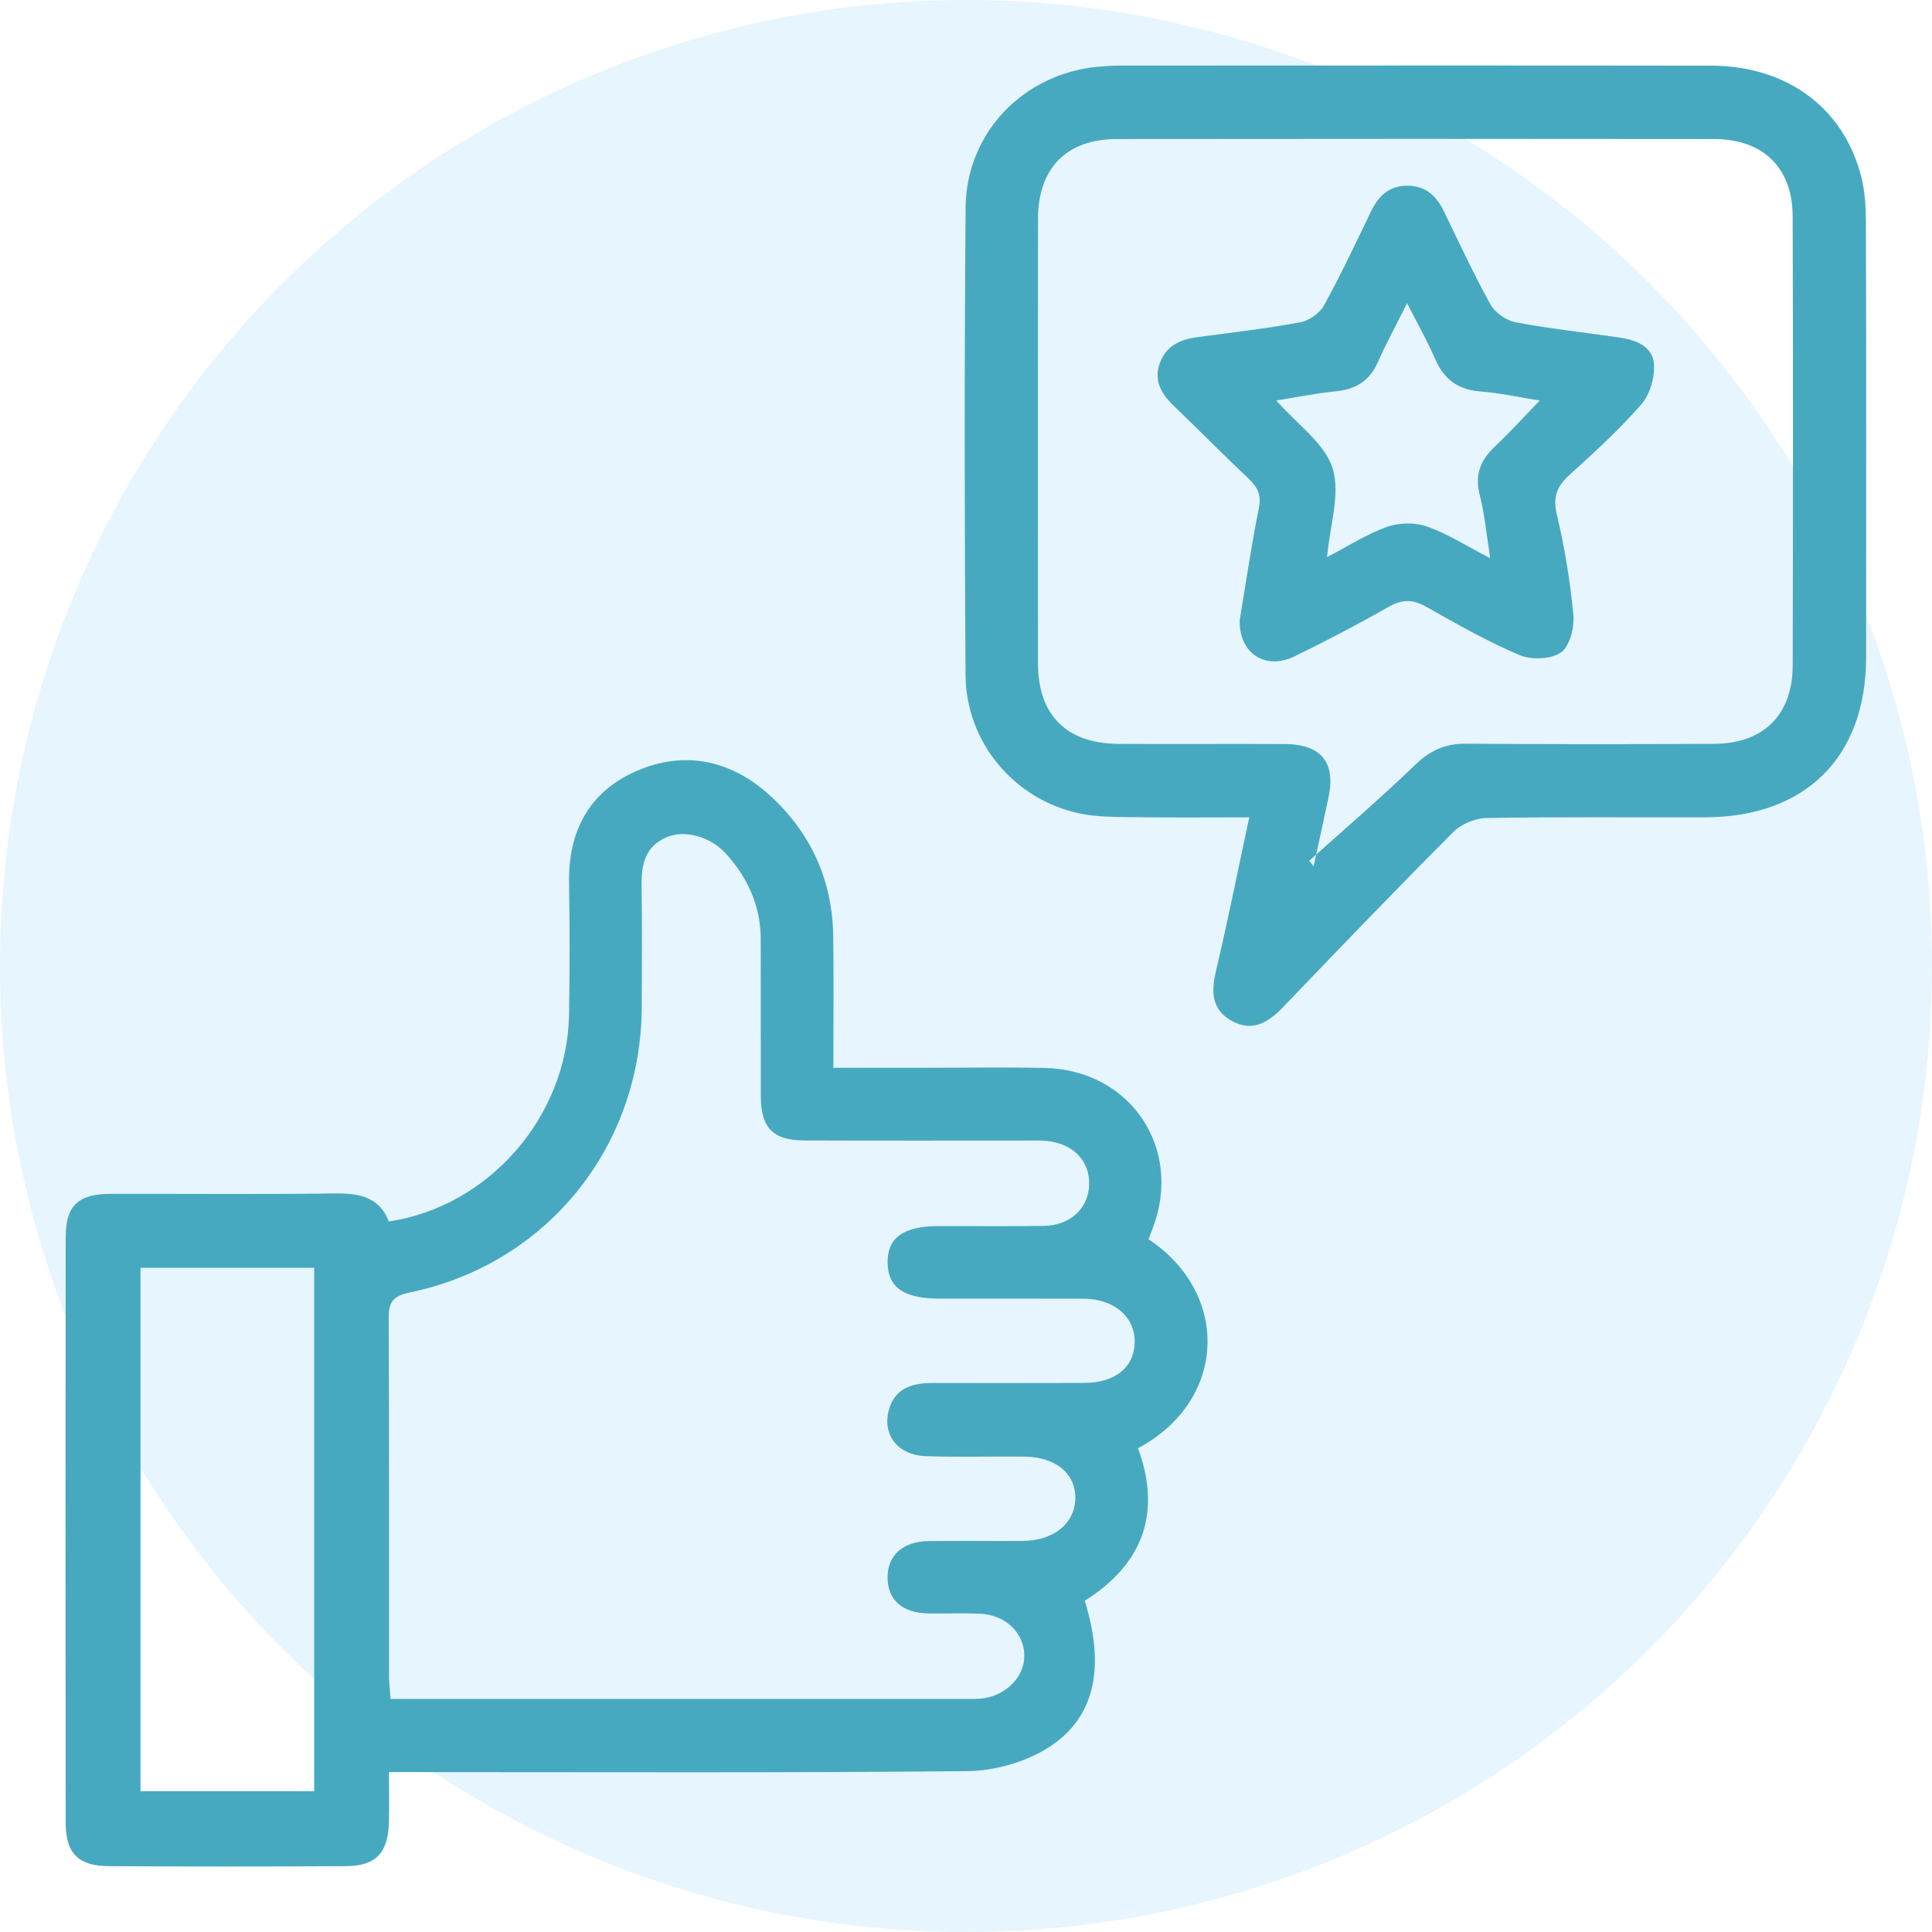 <svg width="59" height="59" viewBox="0 0 59 59" fill="none" xmlns="http://www.w3.org/2000/svg">
<circle cx="29.5" cy="29.5" r="29.5" fill="#0096F2" fill-opacity="0.1"/>
<path fill-rule="evenodd" clip-rule="evenodd" d="M33.127 48.885C33.779 50.996 33.415 52.554 31.889 53.444C31.206 53.843 30.326 54.081 29.533 54.088C23.965 54.142 18.396 54.117 12.828 54.117C12.553 54.117 12.278 54.117 11.879 54.117C11.879 54.659 11.89 55.158 11.877 55.655C11.852 56.584 11.478 56.984 10.564 56.989C8.151 57.004 5.739 57.003 3.325 56.99C2.396 56.985 2.007 56.599 2.006 55.674C1.998 49.711 1.998 43.748 2.006 37.786C2.006 36.817 2.389 36.461 3.372 36.459C5.646 36.454 7.92 36.477 10.193 36.446C10.946 36.435 11.578 36.536 11.875 37.302C14.932 36.845 17.321 34.099 17.377 30.998C17.401 29.653 17.4 28.307 17.378 26.962C17.352 25.389 17.985 24.185 19.424 23.552C20.899 22.903 22.317 23.212 23.494 24.276C24.75 25.411 25.422 26.869 25.445 28.583C25.463 29.899 25.449 31.216 25.449 32.609C26.372 32.609 27.223 32.609 28.075 32.609C29.351 32.609 30.627 32.587 31.903 32.614C34.534 32.67 36.142 35.085 35.194 37.531C35.153 37.637 35.114 37.743 35.075 37.845C37.565 39.498 37.488 42.765 34.753 44.226C35.465 46.173 34.938 47.739 33.127 48.885ZM11.926 51.882C12.198 51.882 12.424 51.882 12.65 51.882C18.266 51.882 23.882 51.882 29.497 51.882C29.659 51.882 29.823 51.889 29.984 51.87C30.723 51.783 31.286 51.209 31.281 50.559C31.275 49.853 30.698 49.306 29.901 49.278C29.391 49.26 28.879 49.279 28.369 49.273C27.573 49.263 27.119 48.876 27.105 48.203C27.09 47.502 27.563 47.069 28.377 47.061C29.328 47.051 30.28 47.062 31.232 47.057C32.169 47.052 32.816 46.533 32.838 45.777C32.86 45.009 32.249 44.493 31.279 44.483C30.281 44.472 29.283 44.502 28.286 44.47C27.438 44.444 26.955 43.851 27.134 43.098C27.3 42.404 27.837 42.236 28.465 42.235C30.019 42.233 31.574 42.24 33.128 42.231C34.07 42.226 34.645 41.742 34.652 40.979C34.658 40.211 34.02 39.664 33.091 39.66C31.629 39.654 30.168 39.659 28.705 39.658C27.607 39.658 27.117 39.323 27.106 38.565C27.095 37.798 27.588 37.442 28.668 37.442C29.735 37.441 30.803 37.453 31.87 37.437C32.683 37.425 33.236 36.908 33.261 36.182C33.285 35.452 32.769 34.917 31.954 34.841C31.746 34.822 31.536 34.832 31.327 34.832C29.076 34.831 26.826 34.837 24.575 34.828C23.603 34.825 23.237 34.447 23.234 33.475C23.229 31.874 23.235 30.273 23.231 28.672C23.228 27.673 22.841 26.821 22.187 26.089C21.703 25.546 20.914 25.33 20.359 25.567C19.697 25.85 19.582 26.409 19.592 27.057C19.612 28.287 19.601 29.517 19.597 30.747C19.586 35.014 16.708 38.595 12.531 39.466C11.994 39.578 11.868 39.763 11.87 40.265C11.887 43.908 11.879 47.552 11.881 51.195C11.882 51.398 11.907 51.6 11.926 51.882ZM9.595 38.716C7.806 38.716 6.058 38.716 4.291 38.716C4.291 44.07 4.291 49.383 4.291 54.698C6.092 54.698 7.838 54.698 9.595 54.698C9.595 49.344 9.595 44.047 9.595 38.716Z" fill="#47A9C0"/>
<path fill-rule="evenodd" clip-rule="evenodd" d="M38.15 24.96C36.931 24.96 35.78 24.972 34.629 24.955C34.073 24.948 33.504 24.955 32.966 24.841C30.97 24.418 29.5 22.67 29.486 20.613C29.454 15.856 29.45 11.098 29.488 6.34C29.505 4.057 31.253 2.254 33.52 2.039C33.751 2.018 33.983 2.003 34.215 2.003C40.226 2.002 46.237 1.996 52.248 2.005C54.568 2.008 56.307 3.293 56.839 5.398C56.957 5.863 56.982 6.362 56.983 6.845C56.994 11.255 56.994 15.664 56.988 20.074C56.984 23.119 55.143 24.95 52.079 24.959C49.851 24.966 47.622 24.942 45.395 24.98C45.05 24.985 44.625 25.164 44.383 25.407C42.629 27.166 40.907 28.955 39.19 30.749C38.73 31.23 38.239 31.53 37.601 31.168C36.999 30.825 36.984 30.284 37.134 29.653C37.495 28.128 37.801 26.59 38.15 24.96ZM40.117 26.456C40.072 26.4 40.027 26.343 39.982 26.287C41.069 25.311 42.178 24.359 43.23 23.346C43.683 22.909 44.146 22.706 44.77 22.711C47.3 22.731 49.83 22.73 52.36 22.715C53.855 22.706 54.742 21.825 54.746 20.331C54.757 15.758 54.758 11.186 54.745 6.614C54.742 5.125 53.846 4.248 52.345 4.246C46.264 4.239 40.183 4.238 34.102 4.246C32.57 4.248 31.7 5.138 31.699 6.681C31.694 11.207 31.694 15.733 31.698 20.259C31.7 21.836 32.568 22.706 34.152 22.717C35.846 22.728 37.54 22.713 39.234 22.722C40.358 22.729 40.802 23.292 40.566 24.374C40.415 25.068 40.266 25.762 40.117 26.456Z" fill="#47A9C0"/>
<path fill-rule="evenodd" clip-rule="evenodd" d="M37.858 18.942C38.041 17.843 38.21 16.674 38.444 15.518C38.526 15.11 38.404 14.877 38.13 14.618C37.355 13.885 36.605 13.126 35.837 12.385C35.46 12.022 35.227 11.62 35.42 11.086C35.609 10.563 36.038 10.369 36.552 10.299C37.607 10.156 38.666 10.035 39.712 9.842C39.98 9.793 40.3 9.565 40.431 9.328C40.944 8.397 41.398 7.433 41.86 6.474C42.088 6 42.401 5.676 42.967 5.671C43.531 5.667 43.861 5.976 44.092 6.449C44.558 7.406 45.004 8.375 45.52 9.304C45.66 9.554 46.003 9.789 46.288 9.843C47.333 10.04 48.393 10.153 49.446 10.306C49.956 10.38 50.475 10.572 50.51 11.13C50.535 11.534 50.383 12.052 50.12 12.353C49.451 13.119 48.692 13.811 47.937 14.496C47.556 14.842 47.414 15.161 47.541 15.7C47.779 16.712 47.952 17.746 48.047 18.78C48.083 19.162 47.939 19.736 47.669 19.924C47.365 20.136 46.765 20.158 46.402 20.005C45.424 19.591 44.495 19.06 43.567 18.537C43.162 18.309 42.836 18.288 42.419 18.526C41.474 19.064 40.508 19.568 39.531 20.045C38.645 20.476 37.838 19.957 37.858 18.942ZM47.021 12.232C46.377 12.129 45.795 11.999 45.206 11.954C44.527 11.903 44.101 11.586 43.831 10.97C43.59 10.415 43.289 9.886 42.971 9.259C42.631 9.939 42.33 10.487 42.079 11.057C41.826 11.633 41.403 11.889 40.792 11.95C40.192 12.009 39.599 12.131 38.974 12.23C39.617 12.963 40.452 13.535 40.694 14.295C40.942 15.077 40.611 16.043 40.526 17.014C41.167 16.68 41.735 16.311 42.355 16.09C42.725 15.958 43.217 15.95 43.585 16.081C44.226 16.309 44.813 16.688 45.509 17.049C45.394 16.329 45.341 15.706 45.187 15.109C45.026 14.484 45.221 14.04 45.664 13.624C46.115 13.2 46.53 12.738 47.021 12.232Z" fill="#47A9C0"/>
</svg>
